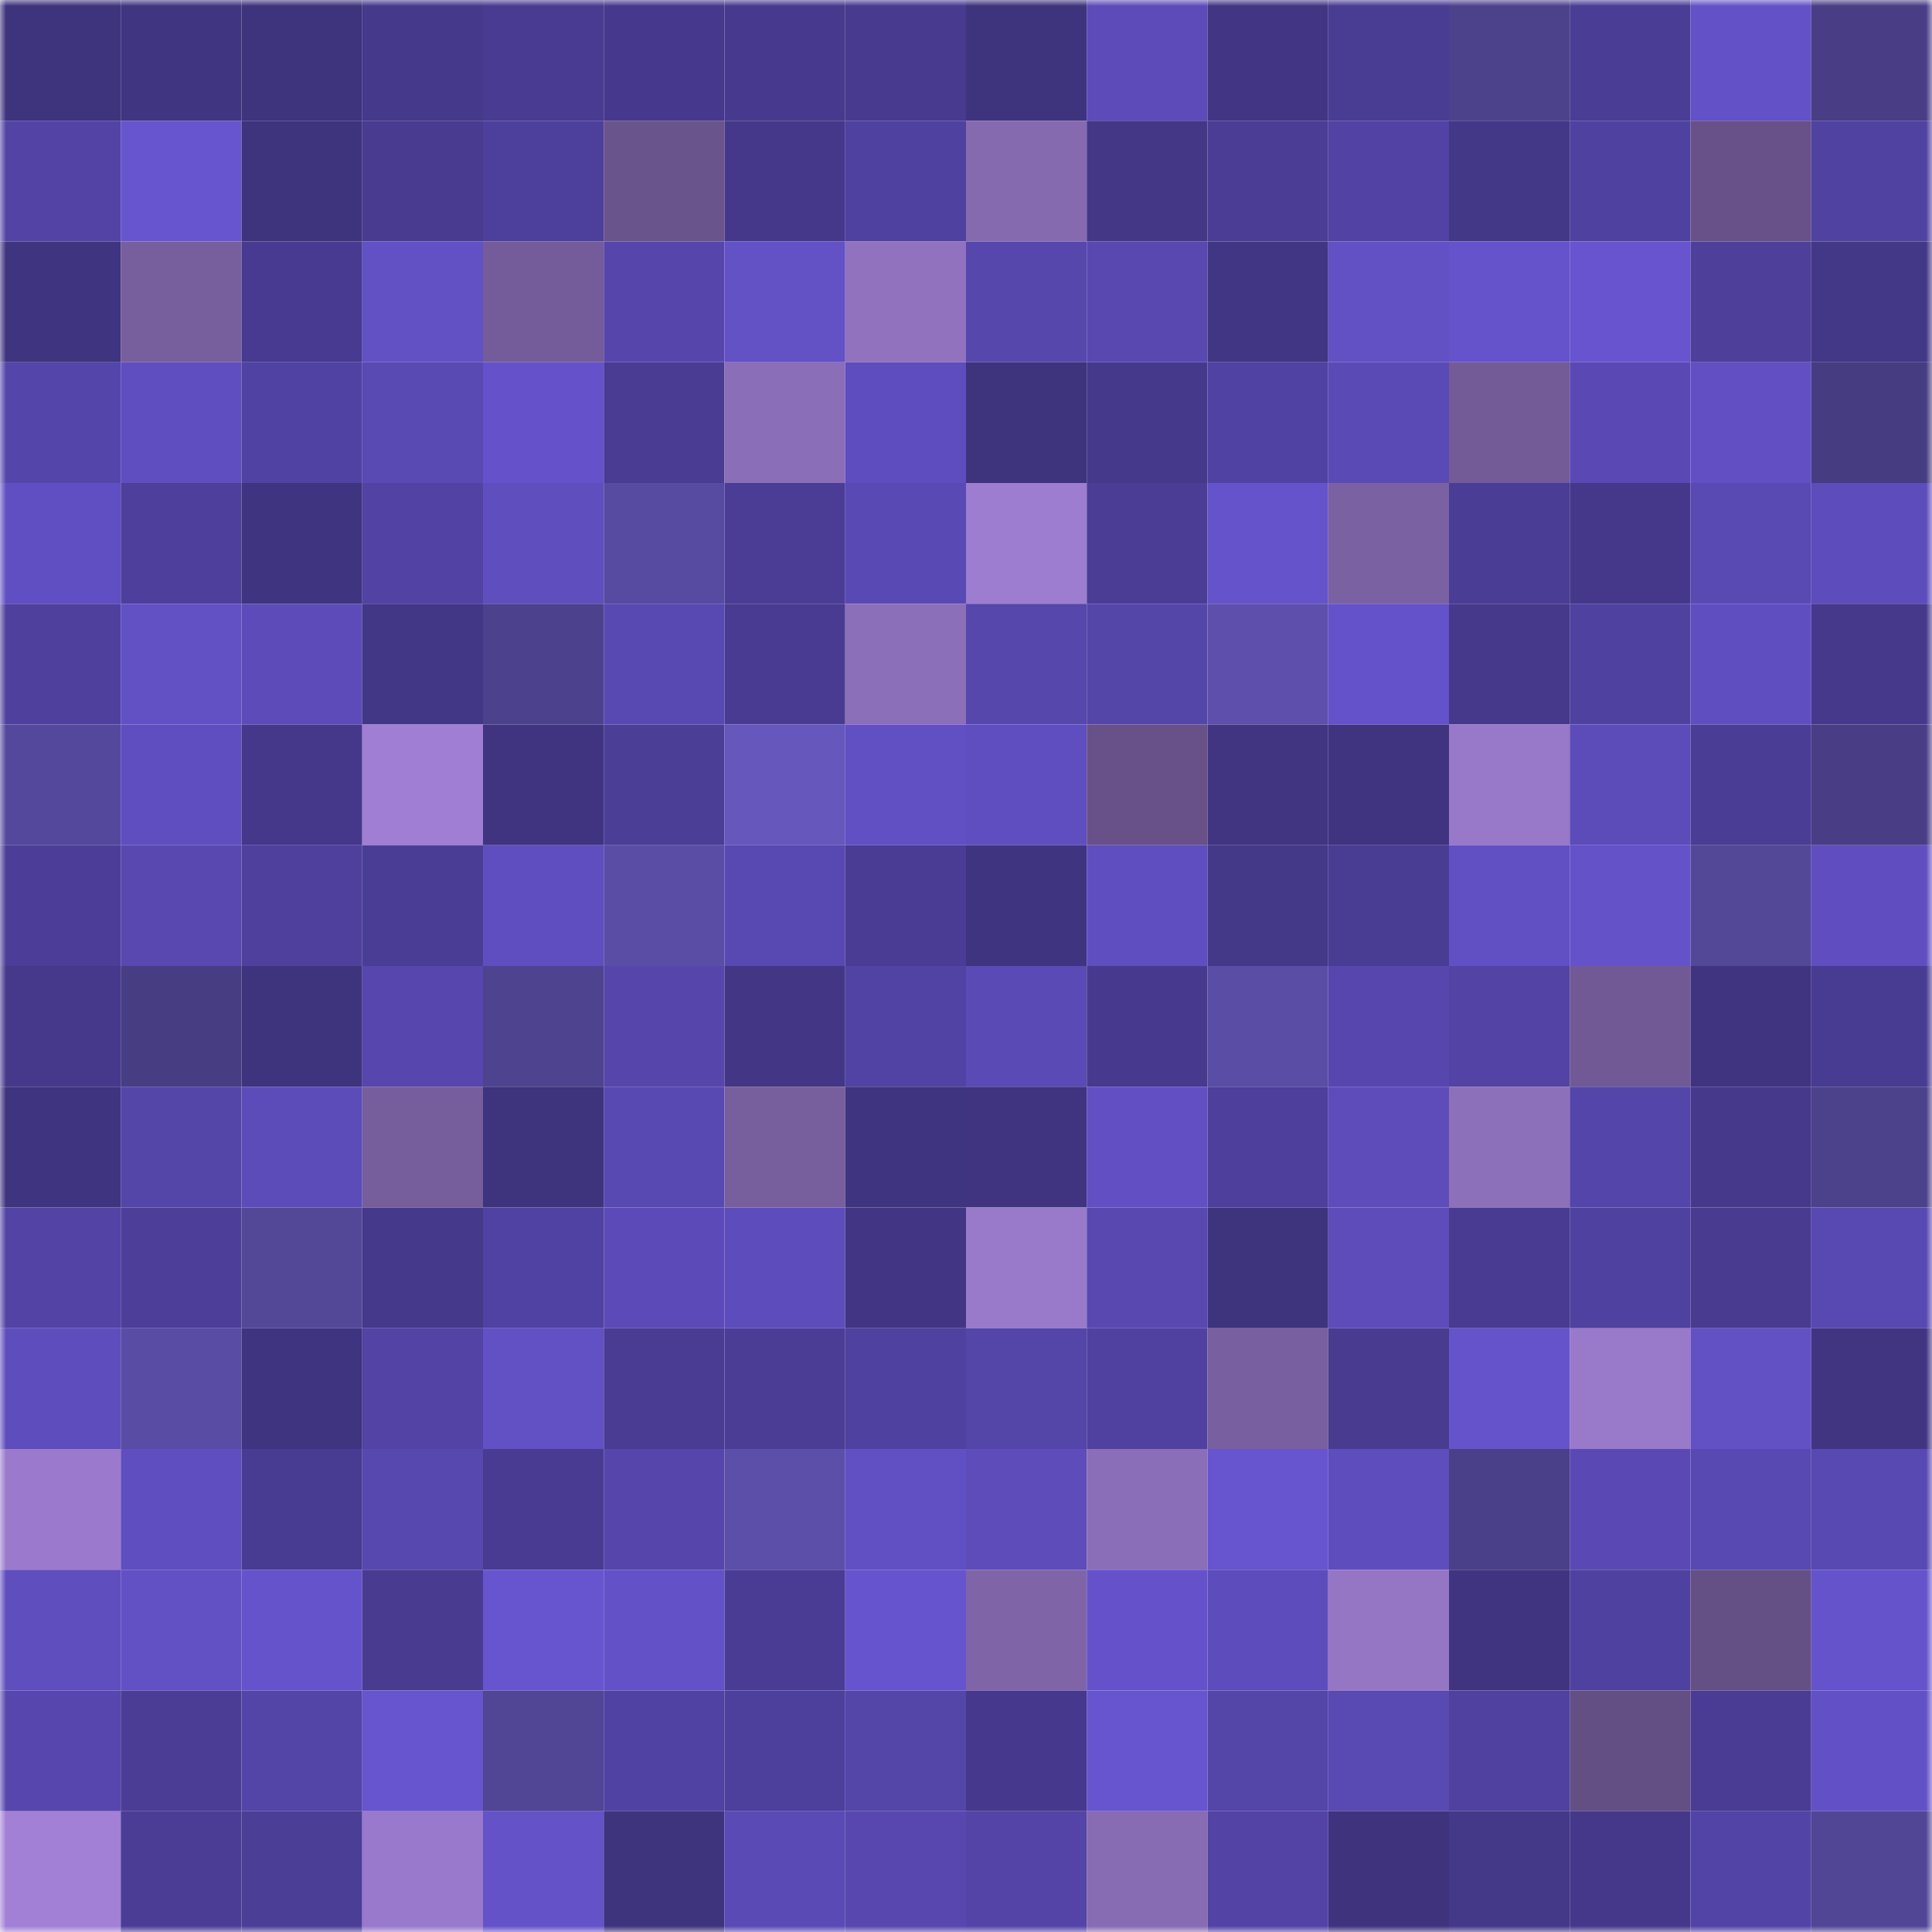<svg viewBox="0 0 160 160" fill="none" role="img" xmlns="http://www.w3.org/2000/svg" width="240" height="240" name="farcaster%2Cdonsam"><mask id="904529979" mask-type="alpha" maskUnits="userSpaceOnUse" x="0" y="0" width="160" height="160"><rect width="160" height="160" fill="#FFFFFF"></rect></mask><g mask="url(#904529979)"><rect x="0" y="0" width="10" height="10" fill="#3e337d"></rect><rect x="10" y="0" width="10" height="10" fill="#403581"></rect><rect x="20" y="0" width="10" height="10" fill="#3e337d"></rect><rect x="30" y="0" width="10" height="10" fill="#45398b"></rect><rect x="40" y="0" width="10" height="10" fill="#483b91"></rect><rect x="50" y="0" width="10" height="10" fill="#46398d"></rect><rect x="60" y="0" width="10" height="10" fill="#473a8e"></rect><rect x="70" y="0" width="10" height="10" fill="#473a8f"></rect><rect x="80" y="0" width="10" height="10" fill="#3e337d"></rect><rect x="90" y="0" width="10" height="10" fill="#5c4bb8"></rect><rect x="100" y="0" width="10" height="10" fill="#423684"></rect><rect x="110" y="0" width="10" height="10" fill="#493c93"></rect><rect x="120" y="0" width="10" height="10" fill="#4c418b"></rect><rect x="130" y="0" width="10" height="10" fill="#4a3d95"></rect><rect x="140" y="0" width="10" height="10" fill="#6351c7"></rect><rect x="150" y="0" width="10" height="10" fill="#493e86"></rect><rect x="0" y="10" width="10" height="10" fill="#5243a5"></rect><rect x="10" y="10" width="10" height="10" fill="#6755d0"></rect><rect x="20" y="10" width="10" height="10" fill="#3e337d"></rect><rect x="30" y="10" width="10" height="10" fill="#483b90"></rect><rect x="40" y="10" width="10" height="10" fill="#4d3f9c"></rect><rect x="50" y="10" width="10" height="10" fill="#6a548c"></rect><rect x="60" y="10" width="10" height="10" fill="#45388b"></rect><rect x="70" y="10" width="10" height="10" fill="#4f419f"></rect><rect x="80" y="10" width="10" height="10" fill="#856ab0"></rect><rect x="90" y="10" width="10" height="10" fill="#433786"></rect><rect x="100" y="10" width="10" height="10" fill="#4b3d96"></rect><rect x="110" y="10" width="10" height="10" fill="#5142a3"></rect><rect x="120" y="10" width="10" height="10" fill="#433787"></rect><rect x="130" y="10" width="10" height="10" fill="#4f419f"></rect><rect x="140" y="10" width="10" height="10" fill="#675188"></rect><rect x="150" y="10" width="10" height="10" fill="#5042a1"></rect><rect x="0" y="20" width="10" height="10" fill="#3f347f"></rect><rect x="10" y="20" width="10" height="10" fill="#775e9d"></rect><rect x="20" y="20" width="10" height="10" fill="#473a90"></rect><rect x="30" y="20" width="10" height="10" fill="#6250c5"></rect><rect x="40" y="20" width="10" height="10" fill="#745c9a"></rect><rect x="50" y="20" width="10" height="10" fill="#5646ac"></rect><rect x="60" y="20" width="10" height="10" fill="#6351c6"></rect><rect x="70" y="20" width="10" height="10" fill="#9072be"></rect><rect x="80" y="20" width="10" height="10" fill="#5647ad"></rect><rect x="90" y="20" width="10" height="10" fill="#5848b0"></rect><rect x="100" y="20" width="10" height="10" fill="#413683"></rect><rect x="110" y="20" width="10" height="10" fill="#6250c5"></rect><rect x="120" y="20" width="10" height="10" fill="#6553cc"></rect><rect x="130" y="20" width="10" height="10" fill="#6754ce"></rect><rect x="140" y="20" width="10" height="10" fill="#4d3f9a"></rect><rect x="150" y="20" width="10" height="10" fill="#433787"></rect><rect x="0" y="30" width="10" height="10" fill="#5445aa"></rect><rect x="10" y="30" width="10" height="10" fill="#5f4ec0"></rect><rect x="20" y="30" width="10" height="10" fill="#5042a2"></rect><rect x="30" y="30" width="10" height="10" fill="#5949b2"></rect><rect x="40" y="30" width="10" height="10" fill="#6552cb"></rect><rect x="50" y="30" width="10" height="10" fill="#493c92"></rect><rect x="60" y="30" width="10" height="10" fill="#8b6eb8"></rect><rect x="70" y="30" width="10" height="10" fill="#5e4dbe"></rect><rect x="80" y="30" width="10" height="10" fill="#3e337d"></rect><rect x="90" y="30" width="10" height="10" fill="#45398c"></rect><rect x="100" y="30" width="10" height="10" fill="#5042a2"></rect><rect x="110" y="30" width="10" height="10" fill="#5a4ab5"></rect><rect x="120" y="30" width="10" height="10" fill="#735b98"></rect><rect x="130" y="30" width="10" height="10" fill="#5a49b4"></rect><rect x="140" y="30" width="10" height="10" fill="#614fc3"></rect><rect x="150" y="30" width="10" height="10" fill="#463c81"></rect><rect x="0" y="40" width="10" height="10" fill="#604fc2"></rect><rect x="10" y="40" width="10" height="10" fill="#4d3f9b"></rect><rect x="20" y="40" width="10" height="10" fill="#3f347f"></rect><rect x="30" y="40" width="10" height="10" fill="#5142a3"></rect><rect x="40" y="40" width="10" height="10" fill="#5f4ebe"></rect><rect x="50" y="40" width="10" height="10" fill="#574ba1"></rect><rect x="60" y="40" width="10" height="10" fill="#4b3d96"></rect><rect x="70" y="40" width="10" height="10" fill="#5949b4"></rect><rect x="80" y="40" width="10" height="10" fill="#9d7dd0"></rect><rect x="90" y="40" width="10" height="10" fill="#4b3d96"></rect><rect x="100" y="40" width="10" height="10" fill="#6553cb"></rect><rect x="110" y="40" width="10" height="10" fill="#7a61a2"></rect><rect x="120" y="40" width="10" height="10" fill="#4a3d96"></rect><rect x="130" y="40" width="10" height="10" fill="#45388a"></rect><rect x="140" y="40" width="10" height="10" fill="#5949b3"></rect><rect x="150" y="40" width="10" height="10" fill="#5d4cbb"></rect><rect x="0" y="50" width="10" height="10" fill="#4f409e"></rect><rect x="10" y="50" width="10" height="10" fill="#6250c5"></rect><rect x="20" y="50" width="10" height="10" fill="#5c4bb9"></rect><rect x="30" y="50" width="10" height="10" fill="#423686"></rect><rect x="40" y="50" width="10" height="10" fill="#4c418d"></rect><rect x="50" y="50" width="10" height="10" fill="#5848b2"></rect><rect x="60" y="50" width="10" height="10" fill="#483b91"></rect><rect x="70" y="50" width="10" height="10" fill="#8c6fb9"></rect><rect x="80" y="50" width="10" height="10" fill="#5647ad"></rect><rect x="90" y="50" width="10" height="10" fill="#5445a8"></rect><rect x="100" y="50" width="10" height="10" fill="#5d4fab"></rect><rect x="110" y="50" width="10" height="10" fill="#6452ca"></rect><rect x="120" y="50" width="10" height="10" fill="#46398c"></rect><rect x="130" y="50" width="10" height="10" fill="#4f419f"></rect><rect x="140" y="50" width="10" height="10" fill="#5f4ec0"></rect><rect x="150" y="50" width="10" height="10" fill="#46398c"></rect><rect x="0" y="60" width="10" height="10" fill="#54489c"></rect><rect x="10" y="60" width="10" height="10" fill="#5f4ec0"></rect><rect x="20" y="60" width="10" height="10" fill="#45388b"></rect><rect x="30" y="60" width="10" height="10" fill="#9f7ed3"></rect><rect x="40" y="60" width="10" height="10" fill="#403481"></rect><rect x="50" y="60" width="10" height="10" fill="#4b3e97"></rect><rect x="60" y="60" width="10" height="10" fill="#6557bb"></rect><rect x="70" y="60" width="10" height="10" fill="#6150c3"></rect><rect x="80" y="60" width="10" height="10" fill="#5f4ebf"></rect><rect x="90" y="60" width="10" height="10" fill="#675188"></rect><rect x="100" y="60" width="10" height="10" fill="#413582"></rect><rect x="110" y="60" width="10" height="10" fill="#403481"></rect><rect x="120" y="60" width="10" height="10" fill="#9878c9"></rect><rect x="130" y="60" width="10" height="10" fill="#5c4cba"></rect><rect x="140" y="60" width="10" height="10" fill="#4a3d95"></rect><rect x="150" y="60" width="10" height="10" fill="#493e86"></rect><rect x="0" y="70" width="10" height="10" fill="#4c3e98"></rect><rect x="10" y="70" width="10" height="10" fill="#5848b0"></rect><rect x="20" y="70" width="10" height="10" fill="#4f409e"></rect><rect x="30" y="70" width="10" height="10" fill="#4a3d95"></rect><rect x="40" y="70" width="10" height="10" fill="#5f4ebf"></rect><rect x="50" y="70" width="10" height="10" fill="#5a4da6"></rect><rect x="60" y="70" width="10" height="10" fill="#5848b1"></rect><rect x="70" y="70" width="10" height="10" fill="#4a3c94"></rect><rect x="80" y="70" width="10" height="10" fill="#3f3480"></rect><rect x="90" y="70" width="10" height="10" fill="#5f4ec0"></rect><rect x="100" y="70" width="10" height="10" fill="#443889"></rect><rect x="110" y="70" width="10" height="10" fill="#493c93"></rect><rect x="120" y="70" width="10" height="10" fill="#6150c4"></rect><rect x="130" y="70" width="10" height="10" fill="#6452c9"></rect><rect x="140" y="70" width="10" height="10" fill="#534798"></rect><rect x="150" y="70" width="10" height="10" fill="#604ec1"></rect><rect x="0" y="80" width="10" height="10" fill="#46398c"></rect><rect x="10" y="80" width="10" height="10" fill="#473d83"></rect><rect x="20" y="80" width="10" height="10" fill="#3e337d"></rect><rect x="30" y="80" width="10" height="10" fill="#5646ad"></rect><rect x="40" y="80" width="10" height="10" fill="#4e438f"></rect><rect x="50" y="80" width="10" height="10" fill="#5646ac"></rect><rect x="60" y="80" width="10" height="10" fill="#423685"></rect><rect x="70" y="80" width="10" height="10" fill="#5143a4"></rect><rect x="80" y="80" width="10" height="10" fill="#5a4ab5"></rect><rect x="90" y="80" width="10" height="10" fill="#473a8e"></rect><rect x="100" y="80" width="10" height="10" fill="#5a4da6"></rect><rect x="110" y="80" width="10" height="10" fill="#5646ad"></rect><rect x="120" y="80" width="10" height="10" fill="#5243a4"></rect><rect x="130" y="80" width="10" height="10" fill="#705994"></rect><rect x="140" y="80" width="10" height="10" fill="#403481"></rect><rect x="150" y="80" width="10" height="10" fill="#483b92"></rect><rect x="0" y="90" width="10" height="10" fill="#3f347f"></rect><rect x="10" y="90" width="10" height="10" fill="#5445a8"></rect><rect x="20" y="90" width="10" height="10" fill="#5c4cba"></rect><rect x="30" y="90" width="10" height="10" fill="#765e9d"></rect><rect x="40" y="90" width="10" height="10" fill="#3e337d"></rect><rect x="50" y="90" width="10" height="10" fill="#5848b2"></rect><rect x="60" y="90" width="10" height="10" fill="#775e9d"></rect><rect x="70" y="90" width="10" height="10" fill="#3f347f"></rect><rect x="80" y="90" width="10" height="10" fill="#403480"></rect><rect x="90" y="90" width="10" height="10" fill="#614fc3"></rect><rect x="100" y="90" width="10" height="10" fill="#4d3f9b"></rect><rect x="110" y="90" width="10" height="10" fill="#5d4cba"></rect><rect x="120" y="90" width="10" height="10" fill="#8d70ba"></rect><rect x="130" y="90" width="10" height="10" fill="#5445aa"></rect><rect x="140" y="90" width="10" height="10" fill="#46398c"></rect><rect x="150" y="90" width="10" height="10" fill="#4c418b"></rect><rect x="0" y="100" width="10" height="10" fill="#5243a4"></rect><rect x="10" y="100" width="10" height="10" fill="#4c3e99"></rect><rect x="20" y="100" width="10" height="10" fill="#534798"></rect><rect x="30" y="100" width="10" height="10" fill="#45398b"></rect><rect x="40" y="100" width="10" height="10" fill="#5042a2"></rect><rect x="50" y="100" width="10" height="10" fill="#5b4ab7"></rect><rect x="60" y="100" width="10" height="10" fill="#5d4cbb"></rect><rect x="70" y="100" width="10" height="10" fill="#423684"></rect><rect x="80" y="100" width="10" height="10" fill="#9979ca"></rect><rect x="90" y="100" width="10" height="10" fill="#5848b0"></rect><rect x="100" y="100" width="10" height="10" fill="#3e337d"></rect><rect x="110" y="100" width="10" height="10" fill="#5d4cba"></rect><rect x="120" y="100" width="10" height="10" fill="#483b91"></rect><rect x="130" y="100" width="10" height="10" fill="#4f419f"></rect><rect x="140" y="100" width="10" height="10" fill="#483b90"></rect><rect x="150" y="100" width="10" height="10" fill="#5848b1"></rect><rect x="0" y="110" width="10" height="10" fill="#5e4dbd"></rect><rect x="10" y="110" width="10" height="10" fill="#594ca5"></rect><rect x="20" y="110" width="10" height="10" fill="#3f3480"></rect><rect x="30" y="110" width="10" height="10" fill="#5243a5"></rect><rect x="40" y="110" width="10" height="10" fill="#6250c5"></rect><rect x="50" y="110" width="10" height="10" fill="#493c92"></rect><rect x="60" y="110" width="10" height="10" fill="#4b3d96"></rect><rect x="70" y="110" width="10" height="10" fill="#4f419f"></rect><rect x="80" y="110" width="10" height="10" fill="#5445a8"></rect><rect x="90" y="110" width="10" height="10" fill="#5041a1"></rect><rect x="100" y="110" width="10" height="10" fill="#785f9f"></rect><rect x="110" y="110" width="10" height="10" fill="#483b90"></rect><rect x="120" y="110" width="10" height="10" fill="#6553cb"></rect><rect x="130" y="110" width="10" height="10" fill="#9979ca"></rect><rect x="140" y="110" width="10" height="10" fill="#6250c5"></rect><rect x="150" y="110" width="10" height="10" fill="#413582"></rect><rect x="0" y="120" width="10" height="10" fill="#9b7acd"></rect><rect x="10" y="120" width="10" height="10" fill="#5f4ec0"></rect><rect x="20" y="120" width="10" height="10" fill="#483b92"></rect><rect x="30" y="120" width="10" height="10" fill="#5748b0"></rect><rect x="40" y="120" width="10" height="10" fill="#493b92"></rect><rect x="50" y="120" width="10" height="10" fill="#5646ac"></rect><rect x="60" y="120" width="10" height="10" fill="#5c4faa"></rect><rect x="70" y="120" width="10" height="10" fill="#6150c3"></rect><rect x="80" y="120" width="10" height="10" fill="#5d4cba"></rect><rect x="90" y="120" width="10" height="10" fill="#8b6eb8"></rect><rect x="100" y="120" width="10" height="10" fill="#6754cf"></rect><rect x="110" y="120" width="10" height="10" fill="#5e4dbd"></rect><rect x="120" y="120" width="10" height="10" fill="#4a3f89"></rect><rect x="130" y="120" width="10" height="10" fill="#5a49b4"></rect><rect x="140" y="120" width="10" height="10" fill="#5848b2"></rect><rect x="150" y="120" width="10" height="10" fill="#5848b1"></rect><rect x="0" y="130" width="10" height="10" fill="#5f4ebe"></rect><rect x="10" y="130" width="10" height="10" fill="#6250c5"></rect><rect x="20" y="130" width="10" height="10" fill="#6553cb"></rect><rect x="30" y="130" width="10" height="10" fill="#483b90"></rect><rect x="40" y="130" width="10" height="10" fill="#6755d0"></rect><rect x="50" y="130" width="10" height="10" fill="#6351c7"></rect><rect x="60" y="130" width="10" height="10" fill="#4a3c94"></rect><rect x="70" y="130" width="10" height="10" fill="#6654ce"></rect><rect x="80" y="130" width="10" height="10" fill="#7f65a8"></rect><rect x="90" y="130" width="10" height="10" fill="#6552cb"></rect><rect x="100" y="130" width="10" height="10" fill="#5d4dbc"></rect><rect x="110" y="130" width="10" height="10" fill="#9576c5"></rect><rect x="120" y="130" width="10" height="10" fill="#403480"></rect><rect x="130" y="130" width="10" height="10" fill="#4f419f"></rect><rect x="140" y="130" width="10" height="10" fill="#655086"></rect><rect x="150" y="130" width="10" height="10" fill="#6553cb"></rect><rect x="0" y="140" width="10" height="10" fill="#5646ad"></rect><rect x="10" y="140" width="10" height="10" fill="#4b3d96"></rect><rect x="20" y="140" width="10" height="10" fill="#5344a7"></rect><rect x="30" y="140" width="10" height="10" fill="#6754cf"></rect><rect x="40" y="140" width="10" height="10" fill="#514596"></rect><rect x="50" y="140" width="10" height="10" fill="#5042a2"></rect><rect x="60" y="140" width="10" height="10" fill="#4d3f9c"></rect><rect x="70" y="140" width="10" height="10" fill="#5445a9"></rect><rect x="80" y="140" width="10" height="10" fill="#46398d"></rect><rect x="90" y="140" width="10" height="10" fill="#6755d0"></rect><rect x="100" y="140" width="10" height="10" fill="#5445a9"></rect><rect x="110" y="140" width="10" height="10" fill="#5949b2"></rect><rect x="120" y="140" width="10" height="10" fill="#5041a0"></rect><rect x="130" y="140" width="10" height="10" fill="#644f84"></rect><rect x="140" y="140" width="10" height="10" fill="#4a3c94"></rect><rect x="150" y="140" width="10" height="10" fill="#6251c6"></rect><rect x="0" y="150" width="10" height="10" fill="#a280d6"></rect><rect x="10" y="150" width="10" height="10" fill="#4b3d96"></rect><rect x="20" y="150" width="10" height="10" fill="#4b3e97"></rect><rect x="30" y="150" width="10" height="10" fill="#9979cb"></rect><rect x="40" y="150" width="10" height="10" fill="#6452c9"></rect><rect x="50" y="150" width="10" height="10" fill="#3e337d"></rect><rect x="60" y="150" width="10" height="10" fill="#5a4ab5"></rect><rect x="70" y="150" width="10" height="10" fill="#5747ae"></rect><rect x="80" y="150" width="10" height="10" fill="#5444a8"></rect><rect x="90" y="150" width="10" height="10" fill="#876bb3"></rect><rect x="100" y="150" width="10" height="10" fill="#5243a5"></rect><rect x="110" y="150" width="10" height="10" fill="#3f337e"></rect><rect x="120" y="150" width="10" height="10" fill="#443888"></rect><rect x="130" y="150" width="10" height="10" fill="#45388a"></rect><rect x="140" y="150" width="10" height="10" fill="#5243a6"></rect><rect x="150" y="150" width="10" height="10" fill="#514696"></rect></g></svg>